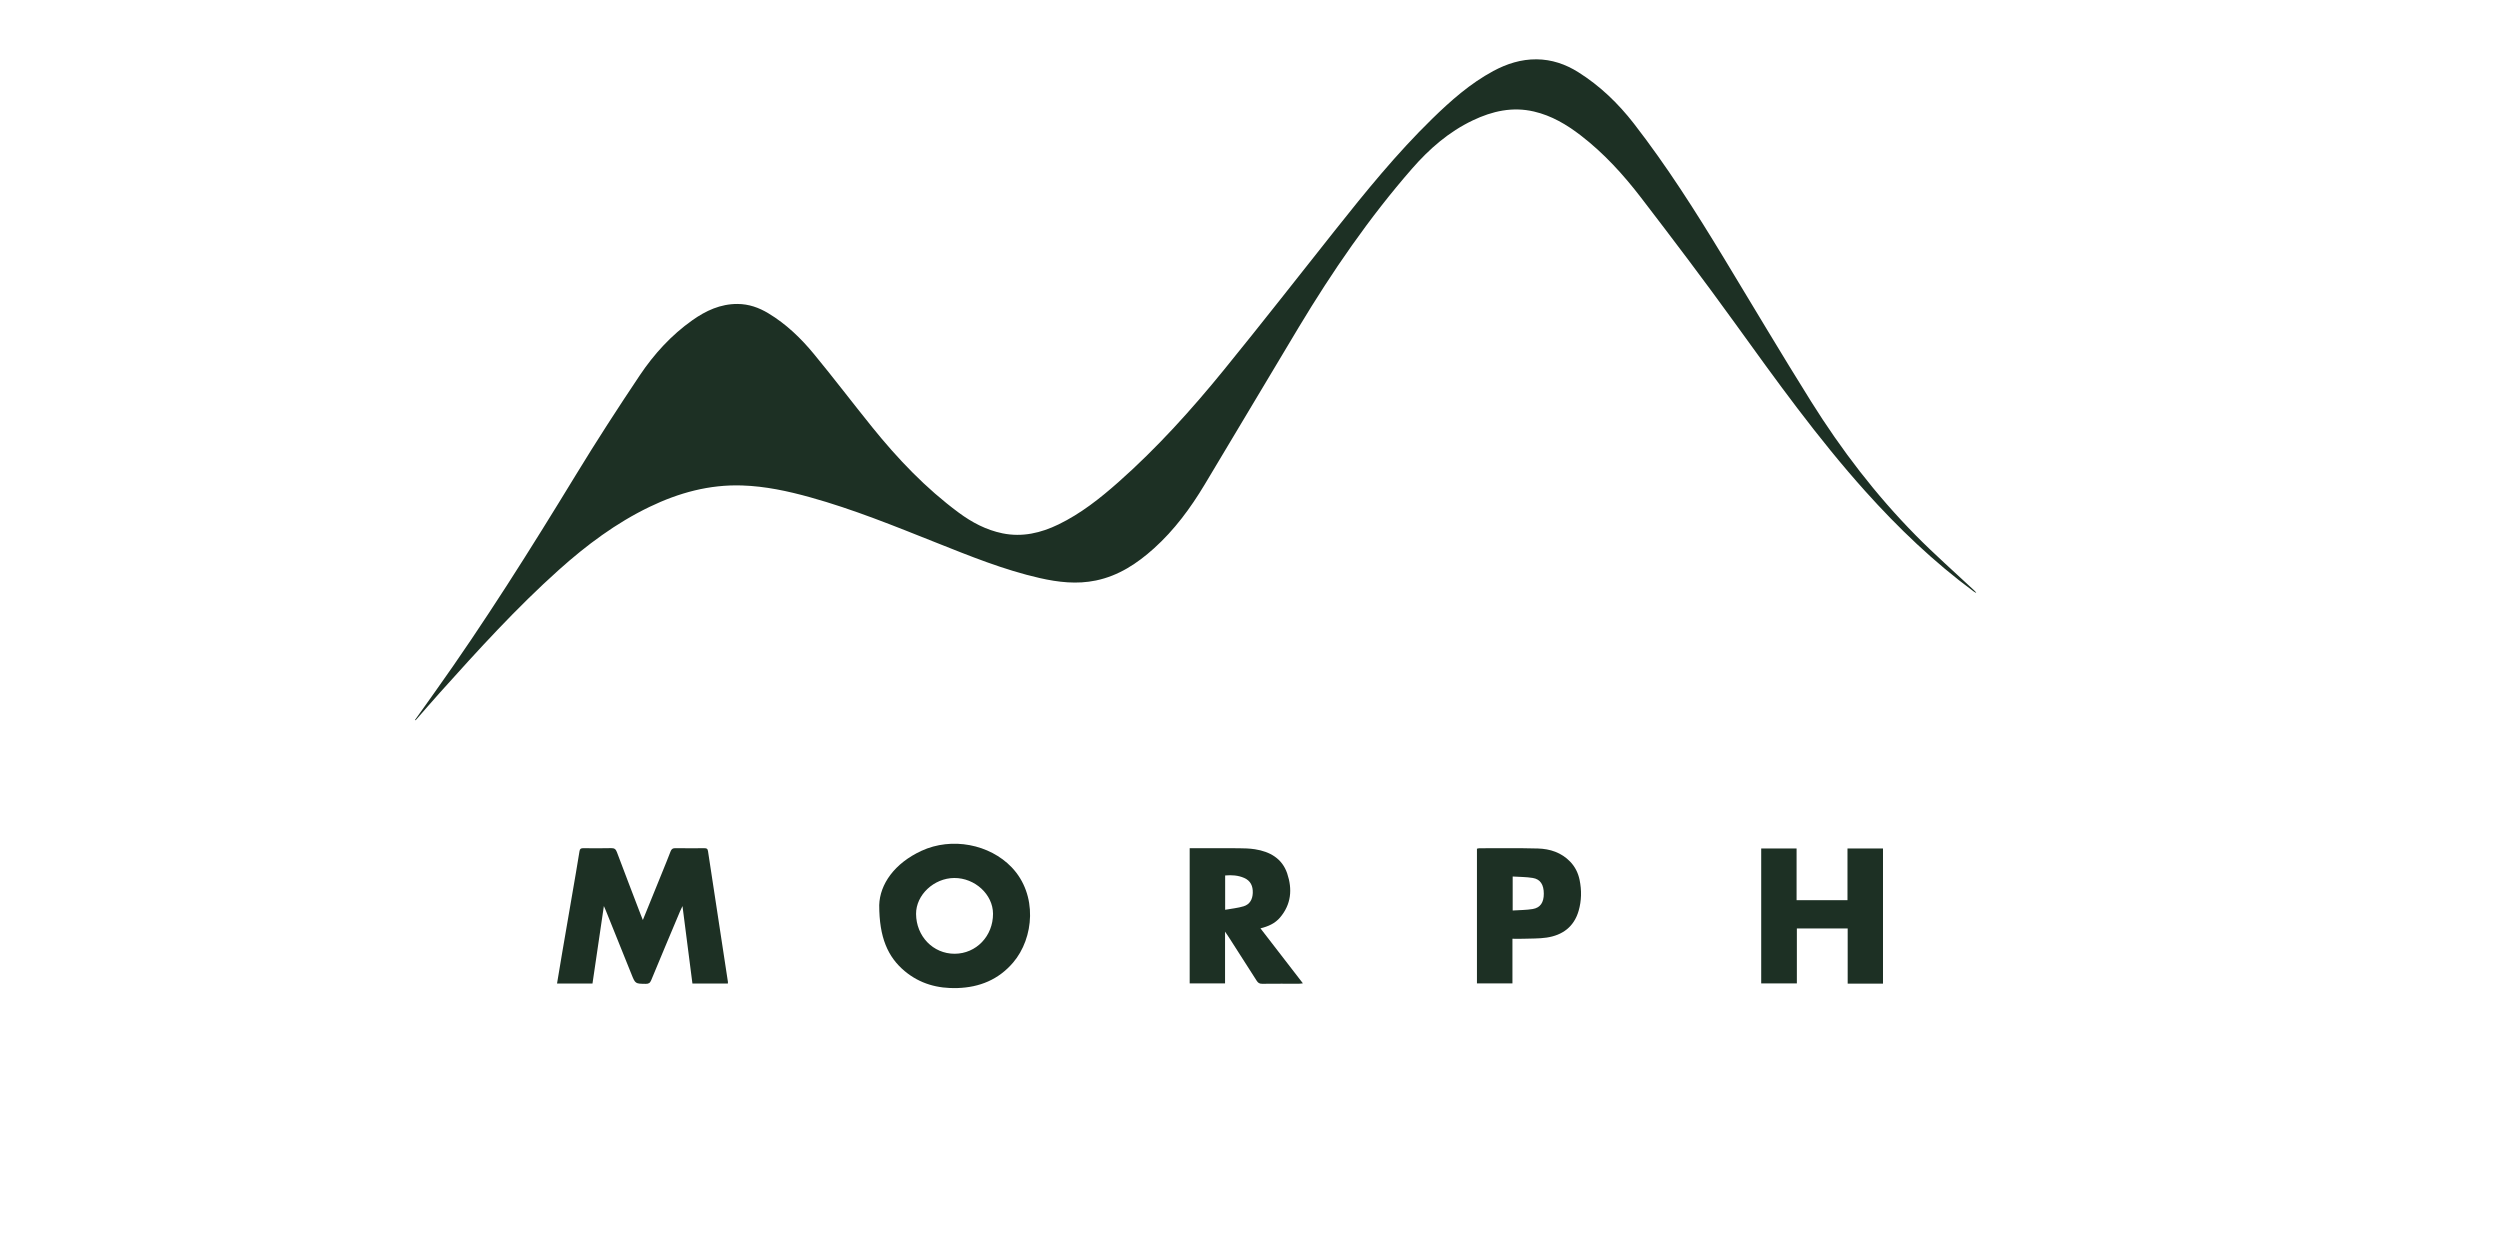 <svg width="253" height="125" viewBox="0 0 253 125" fill="none" xmlns="http://www.w3.org/2000/svg">
<g clip-path="url(#clip0_15585_3411)">
<path d="M42 72.855C42.643 71.953 43.283 71.049 43.926 70.15C49.038 62.989 53.711 55.549 58.288 48.043C60.361 44.643 62.527 41.296 64.744 37.986C66.185 35.836 67.93 33.919 70.068 32.407C71.434 31.442 72.906 30.754 74.638 30.761C75.785 30.765 76.805 31.131 77.763 31.708C79.563 32.792 81.057 34.231 82.374 35.832C84.379 38.265 86.286 40.777 88.267 43.231C90.854 46.438 93.686 49.411 97.018 51.876C98.349 52.861 99.797 53.633 101.447 53.972C103.457 54.384 105.336 53.94 107.134 53.066C109.378 51.974 111.314 50.445 113.166 48.806C117.085 45.34 120.575 41.47 123.864 37.428C127.652 32.775 131.344 28.045 135.073 23.346C138.183 19.426 141.337 15.539 144.928 12.033C146.812 10.194 148.78 8.449 151.123 7.187C152.486 6.455 153.927 5.991 155.503 6.003C157.039 6.018 158.428 6.493 159.707 7.296C161.913 8.679 163.761 10.461 165.345 12.501C168.683 16.804 171.595 21.394 174.414 26.043C177.368 30.913 180.268 35.815 183.291 40.643C186.34 45.511 189.823 50.07 193.867 54.173C195.761 56.095 197.794 57.882 199.766 59.729C199.853 59.809 199.939 59.888 199.998 60.018C199.914 59.968 199.825 59.922 199.745 59.863C195.708 56.878 192.105 53.432 188.765 49.708C183.944 44.334 179.749 38.486 175.535 32.645C172.457 28.378 169.279 24.179 166.074 20.003C164.288 17.675 162.307 15.499 159.958 13.694C158.535 12.601 157.014 11.7 155.244 11.288C153.061 10.777 151.019 11.242 149.041 12.185C146.616 13.342 144.65 15.062 142.907 17.058C138.56 22.035 134.841 27.457 131.443 33.102C128.248 38.407 125.1 43.742 121.906 49.047C120.482 51.415 118.851 53.635 116.778 55.499C115.075 57.03 113.208 58.267 110.909 58.746C108.988 59.145 107.1 58.926 105.22 58.499C101.592 57.673 98.162 56.275 94.721 54.907C90.53 53.24 86.354 51.537 81.996 50.327C79.74 49.7 77.456 49.204 75.1 49.129C71.783 49.02 68.695 49.871 65.738 51.294C62.342 52.93 59.358 55.162 56.571 57.658C52.274 61.507 48.401 65.767 44.558 70.049C43.715 70.989 42.891 71.945 42.059 72.894C42.038 72.882 42.019 72.869 41.998 72.857L42 72.855Z" fill="#1D3024"/>
<path d="M65.056 93.106C65.733 91.439 66.377 89.858 67.018 88.276C67.302 87.573 67.593 86.87 67.863 86.161C67.956 85.918 68.086 85.83 68.35 85.835C69.323 85.851 70.297 85.843 71.268 85.839C71.481 85.839 71.609 85.86 71.649 86.129C72.315 90.55 72.994 94.966 73.668 99.385C73.674 99.427 73.664 99.471 73.659 99.533H70.073C69.743 96.952 69.414 94.389 69.068 91.694C68.952 91.943 68.885 92.075 68.826 92.211C67.846 94.54 66.862 96.868 65.899 99.203C65.783 99.481 65.646 99.569 65.351 99.565C64.294 99.552 64.296 99.565 63.904 98.59C63.038 96.435 62.17 94.282 61.302 92.129C61.26 92.025 61.211 91.92 61.112 91.692C60.716 94.387 60.339 96.954 59.959 99.537H56.371C56.55 98.469 56.721 97.422 56.9 96.376C57.359 93.699 57.821 91.023 58.28 88.345C58.407 87.611 58.533 86.879 58.645 86.142C58.68 85.901 58.792 85.835 59.026 85.837C59.97 85.847 60.914 85.856 61.856 85.832C62.176 85.824 62.317 85.935 62.427 86.226C63.217 88.33 64.024 90.429 64.827 92.529C64.89 92.692 64.955 92.853 65.056 93.104V93.106Z" fill="#1D3024"/>
<path d="M88.977 91.6C89.038 89.476 90.527 87.363 93.252 86.104C96.33 84.681 100.155 85.443 102.38 87.769C105.03 90.541 104.647 94.932 102.527 97.411C101.054 99.135 99.137 99.92 96.893 99.991C94.906 100.056 93.094 99.562 91.556 98.277C89.841 96.844 88.977 94.865 88.977 91.595V91.6ZM96.612 96.52C98.793 96.514 100.502 94.731 100.494 92.468C100.487 90.522 98.665 88.842 96.57 88.853C94.512 88.863 92.695 90.57 92.706 92.487C92.719 94.754 94.434 96.526 96.61 96.52H96.612Z" fill="#1D3024"/>
<path d="M190.559 99.544H186.985V93.96H181.842V99.521H178.234V85.866H181.814V91.098H186.966V85.866H190.559V99.546V99.544Z" fill="#1D3024"/>
<path d="M120.393 85.838C122.055 85.838 123.69 85.829 125.325 85.842C125.884 85.846 126.448 85.859 126.998 85.944C128.52 86.183 129.754 86.879 130.266 88.398C130.799 89.982 130.679 91.516 129.539 92.854C129.036 93.447 128.357 93.752 127.559 93.949C128.994 95.808 130.403 97.635 131.853 99.513C131.701 99.53 131.596 99.551 131.49 99.551C130.237 99.553 128.983 99.545 127.731 99.559C127.458 99.564 127.31 99.465 127.171 99.243C126.248 97.783 125.31 96.331 124.377 94.877C124.27 94.712 124.156 94.549 123.975 94.281V99.518H120.395V85.836L120.393 85.838ZM123.985 92.07C124.657 91.949 125.277 91.894 125.856 91.716C126.482 91.524 126.758 91.013 126.781 90.365C126.806 89.67 126.562 89.126 125.9 88.842C125.298 88.582 124.657 88.538 123.985 88.597V92.07Z" fill="#1D3024"/>
<path d="M153.059 95.002C153.059 95.805 153.059 96.55 153.059 97.295C153.059 98.04 153.059 98.757 153.059 99.523H149.467V85.891C149.541 85.874 149.623 85.843 149.703 85.843C151.679 85.843 153.656 85.814 155.632 85.868C156.865 85.903 158.007 86.274 158.9 87.198C159.406 87.724 159.711 88.349 159.855 89.046C160.07 90.092 160.055 91.144 159.758 92.173C159.292 93.786 158.135 94.644 156.517 94.885C155.735 95 154.93 94.972 154.136 95.002C153.799 95.014 153.462 95.002 153.059 95.002ZM153.083 92.142C153.795 92.094 154.463 92.102 155.11 91.993C155.887 91.862 156.233 91.328 156.233 90.447C156.233 89.529 155.885 88.975 155.116 88.849C154.456 88.74 153.78 88.749 153.083 88.703V92.142Z" fill="#1D3024"/>
</g>
<defs>
<clipPath id="clip0_15585_3411">
<rect width="158" height="94" fill="white" transform="translate(42 6)"/>
</clipPath>
</defs>
</svg>
